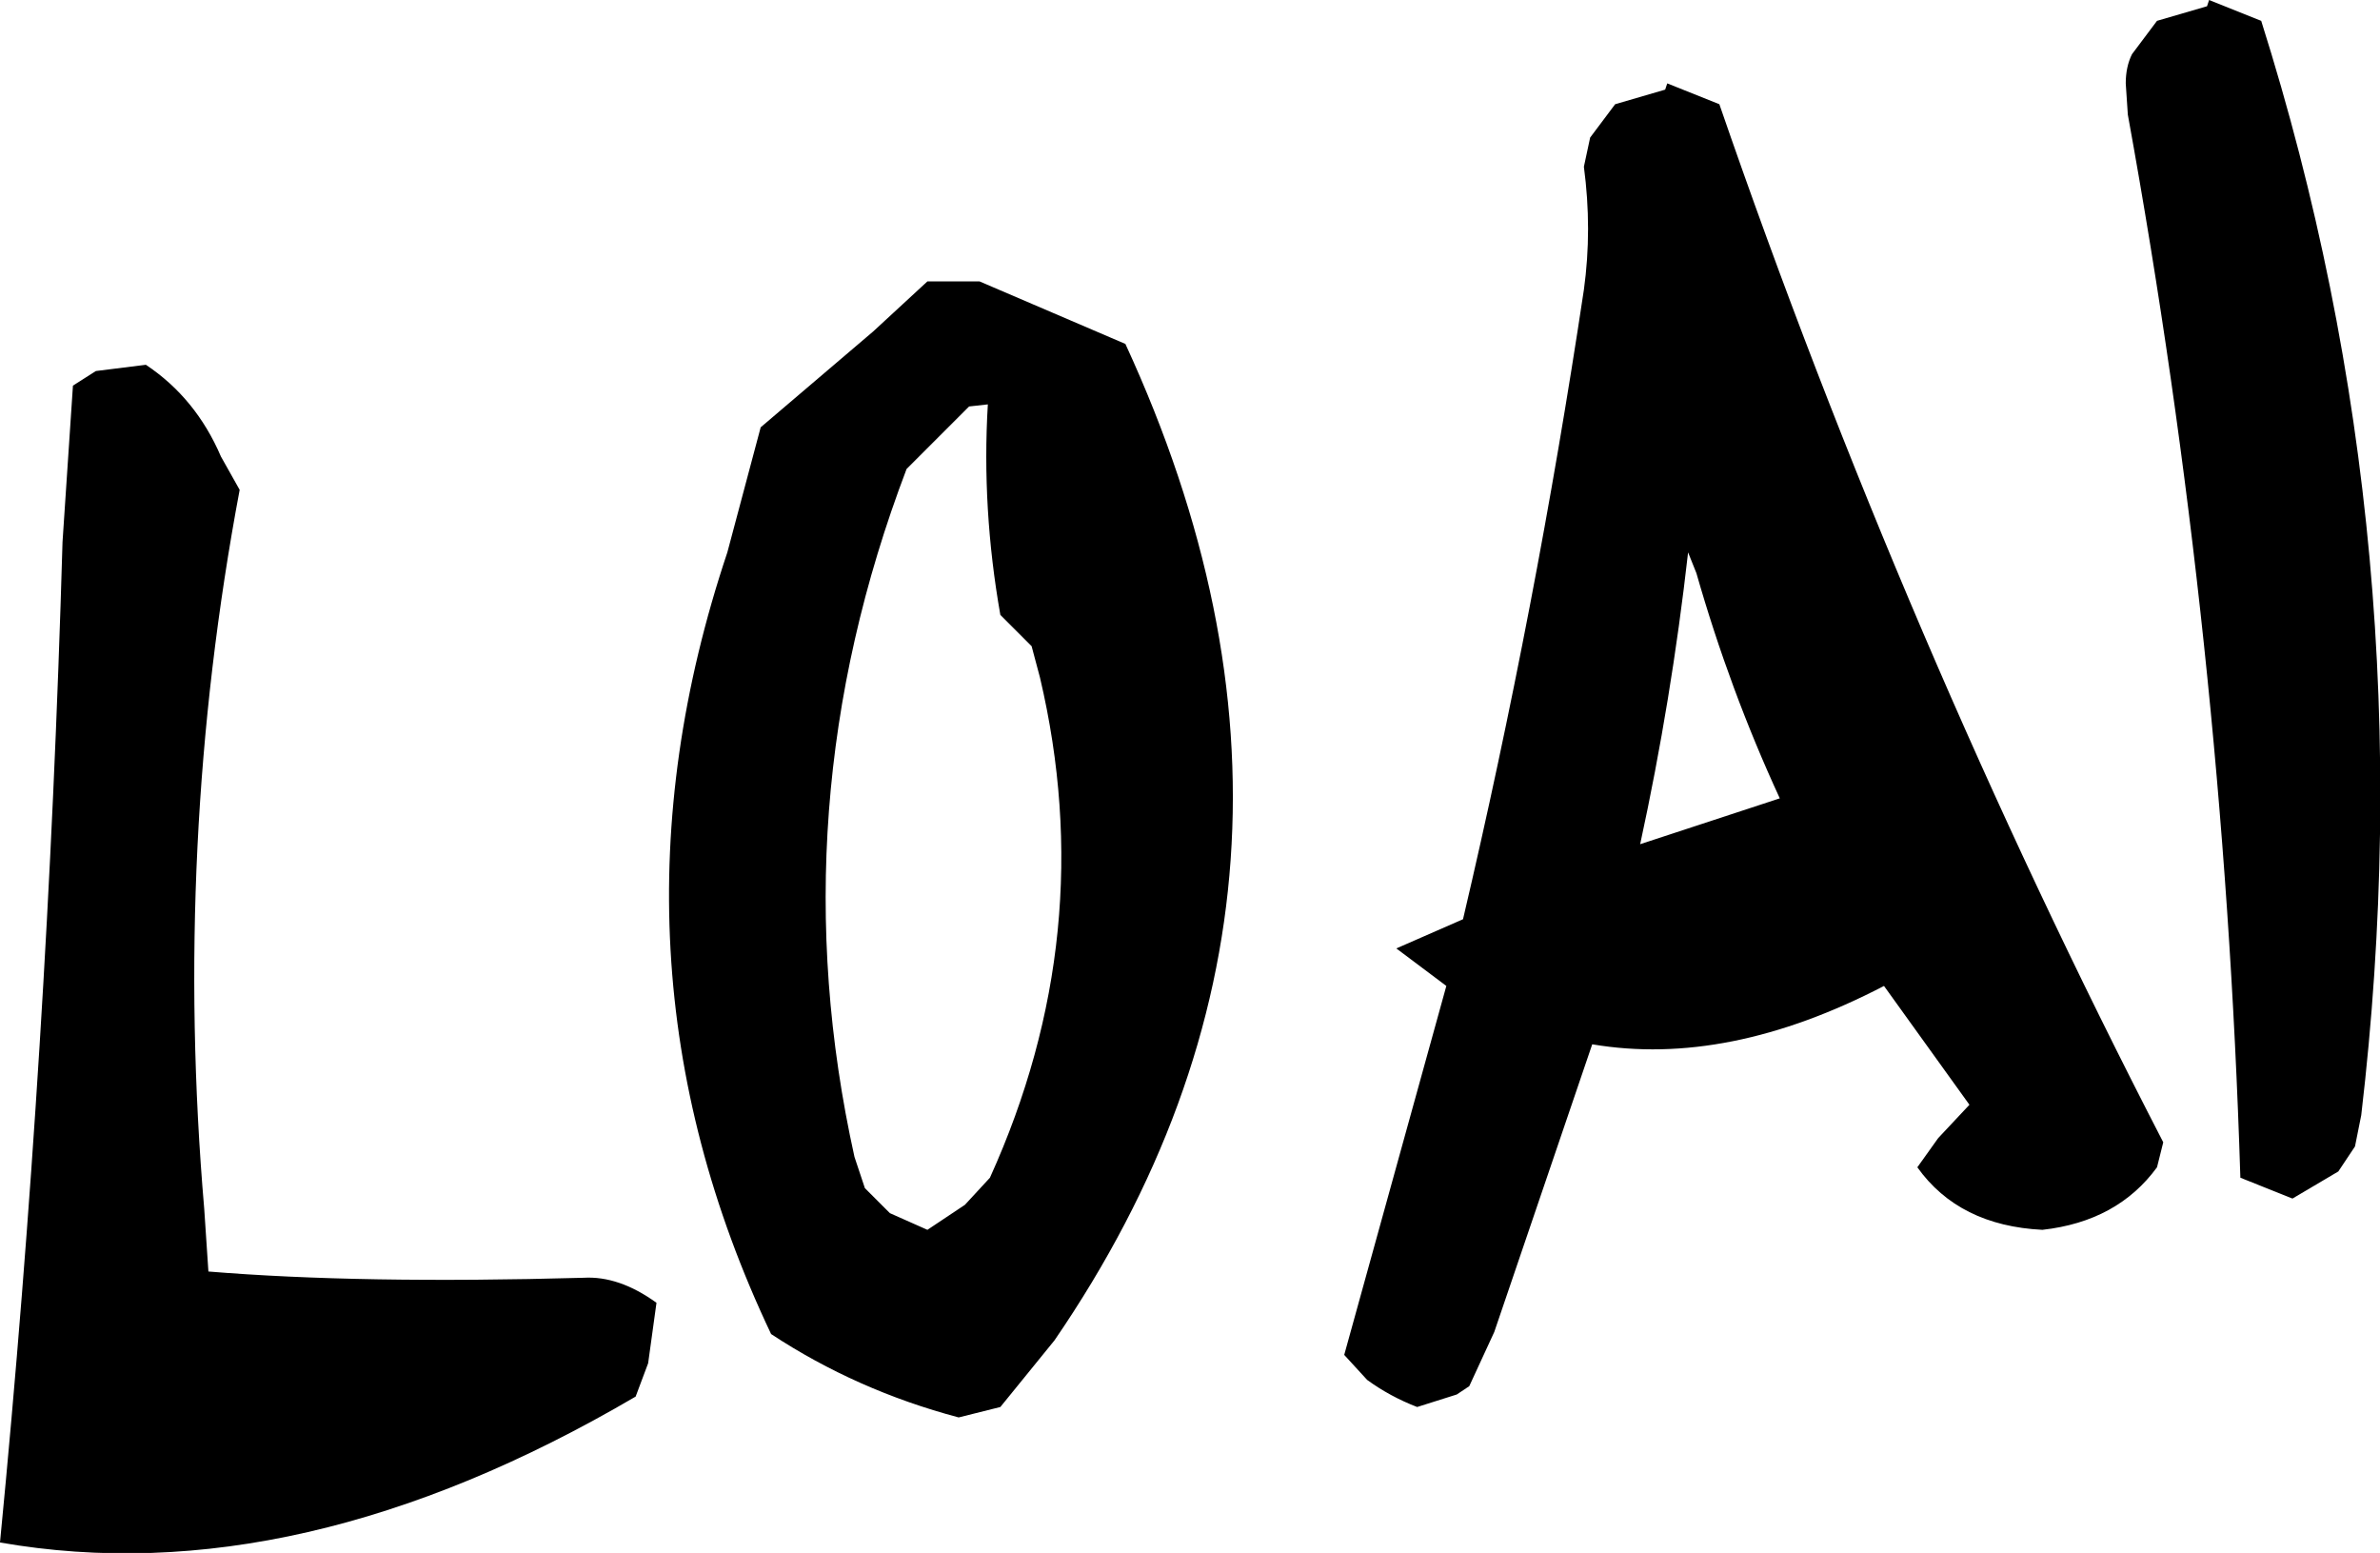 <?xml version="1.0" encoding="UTF-8" standalone="no"?>
<svg xmlns:xlink="http://www.w3.org/1999/xlink" height="37.25px" width="57.1px" xmlns="http://www.w3.org/2000/svg">
  <g transform="matrix(1.0, 0.0, 0.0, 1.0, 7.0, 25.0)">
    <path d="M13.95 -17.05 L15.25 -18.25 16.0 -18.25 16.5 -18.25 18.25 -17.5 20.0 -16.75 Q25.9 -3.95 18.3 7.15 L17.0 8.75 16.0 9.0 Q13.55 8.35 11.5 7.0 7.2 -2.05 10.45 -11.75 L11.25 -14.75 13.95 -17.05 M16.25 -15.25 L15.5 -14.5 14.75 -13.75 Q11.65 -5.6 13.5 2.75 L13.75 3.5 14.35 4.1 15.25 4.5 16.15 3.9 16.75 3.25 Q19.4 -2.6 17.95 -8.75 L17.75 -9.5 17.0 -10.25 Q16.55 -12.8 16.7 -15.3 L16.25 -15.25 M32.95 -22.85 L33.0 -23.0 34.25 -22.5 Q38.7 -9.6 44.9 2.4 L44.75 3.0 Q43.8 4.3 42.0 4.5 40.0 4.4 39.0 3.0 L39.5 2.3 40.25 1.5 38.2 -1.35 Q34.45 0.6 31.2 0.05 L28.85 6.95 28.25 8.25 27.95 8.45 27.0 8.75 Q26.35 8.5 25.8 8.1 L25.25 7.5 27.7 -1.35 26.5 -2.25 28.1 -2.95 Q29.85 -10.4 31.0 -18.05 31.2 -19.5 31.0 -21.0 L31.15 -21.7 31.75 -22.5 32.95 -22.85 M33.5 -11.75 Q33.1 -8.2 32.35 -4.75 L35.7 -5.85 Q34.5 -8.45 33.7 -11.25 L33.5 -11.75 M47.25 -24.5 Q51.25 -11.85 49.65 1.75 L49.5 2.5 49.1 3.1 48.0 3.75 46.75 3.25 Q46.35 -9.6 44.05 -22.25 L44.0 -23.0 Q44.0 -23.4 44.15 -23.7 L44.75 -24.5 45.95 -24.85 46.0 -25.0 47.25 -24.5 M8.25 8.5 Q0.15 13.25 -7.0 12.0 -5.85 0.15 -5.5 -12.0 L-5.25 -15.75 -4.7 -16.1 -3.5 -16.25 Q-2.3 -15.45 -1.7 -14.05 L-1.25 -13.25 Q-2.85 -4.75 -2.1 4.0 L-2.0 5.5 Q1.65 5.8 7.0 5.65 7.85 5.6 8.75 6.25 L8.55 7.7 8.25 8.5" fill="#000000" fill-rule="evenodd" stroke="none"/>
  </g>
</svg>
